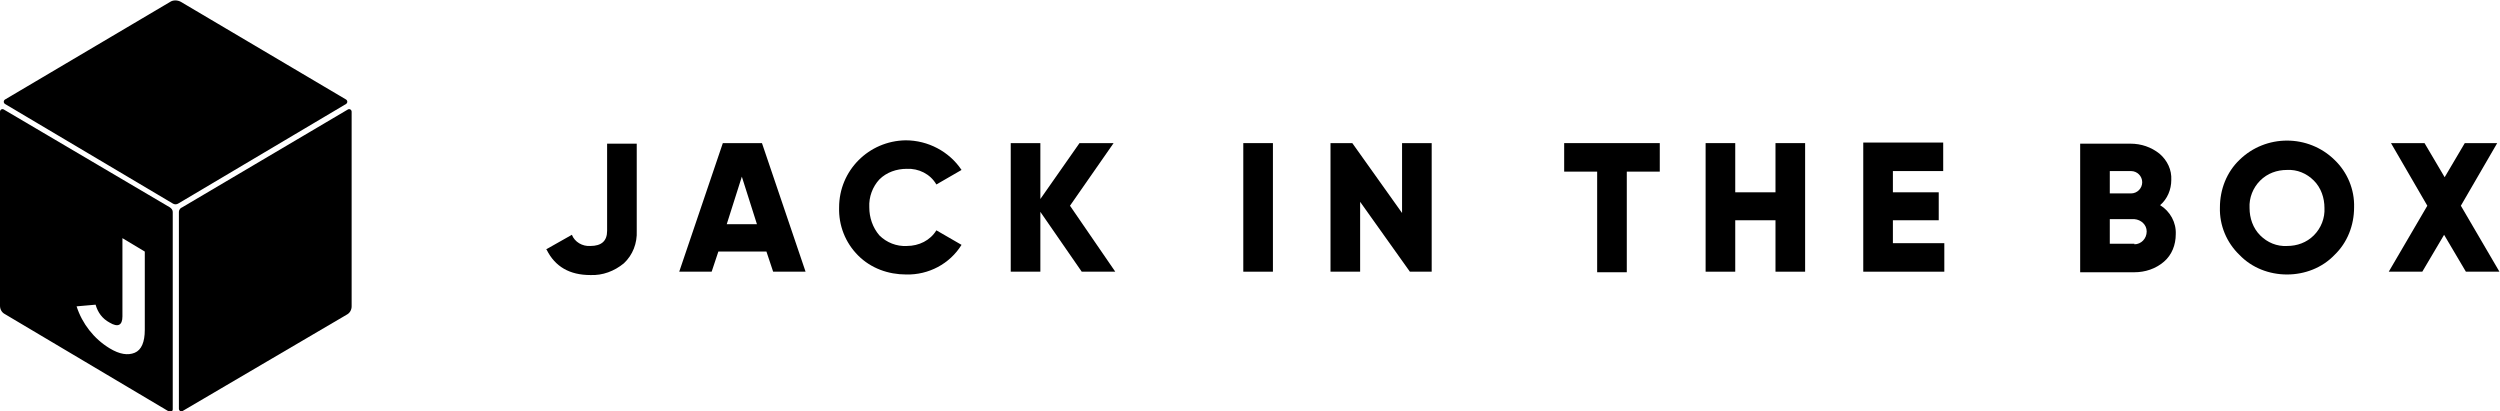 <?xml version="1.0" encoding="UTF-8"?>
<svg id="Layer_1" xmlns="http://www.w3.org/2000/svg" version="1.1" viewBox="0 0 447.2 73.6">
  <!-- Generator: Adobe Illustrator 29.3.1, SVG Export Plug-In . SVG Version: 2.1.0 Build 151)  -->
  <path d="M32.4,37.2l29.8-17.6c.3-.2.7,0,.7.4v34.8c0,.6-.3,1.2-.9,1.5l-29.3,17.2c-.3.2-.7,0-.7-.4v-35.2c0-.3.2-.6.5-.8Z"/>
  <path d="M30.5.3L.9,17.8c-.3.2-.3.6,0,.8l30,17.8c.3.2.7.2,1,0l30-17.8c.3-.2.3-.6,0-.8L32.3.3c-.6-.3-1.3-.3-1.8,0Z"/>
  <path id="Path_1" d="M97.7,44.6l4.6-2.6c.5,1.3,1.9,2.1,3.3,2,2,0,3-.9,3-2.7v-15.6h5.3v15.6c.1,2.2-.7,4.3-2.3,5.8-1.7,1.4-3.8,2.2-6,2.1-3.7,0-6.3-1.5-7.8-4.5"/>
  <path id="Path_2" d="M132.7,31.6l2.7,8.5h-5.4l2.7-8.5ZM129.3,25.6l-7.8,23h5.8l1.2-3.6h8.6l1.2,3.6h5.8l-7.8-23h-6.7Z"/>
  <path id="Path_3" d="M153.5,45.7c-2.3-2.3-3.5-5.4-3.4-8.6,0-6.6,5.3-11.9,11.9-12,4,0,7.8,2,10,5.3l-4.5,2.6c-1.1-1.9-3.2-2.9-5.3-2.8-1.8,0-3.6.6-4.9,1.9-1.2,1.3-1.9,3.1-1.8,5,0,1.8.6,3.6,1.8,5,1.3,1.3,3.1,2,4.9,1.9,2.2,0,4.2-1,5.3-2.8l4.5,2.6c-2.1,3.4-5.9,5.4-9.9,5.3-3.2,0-6.3-1.1-8.6-3.4"/>
  <path id="Path_4" d="M193.1,25.6l-7,10v-10h-5.3v23h5.3v-10.7l7.4,10.7h6l-8.1-11.8,7.8-11.2h-6Z"/>
  <rect id="Rectangle_2" x="222.4" y="25.6" width="5.3" height="23"/>
  <path id="Path_5" d="M250.8,25.6v12.5l-8.9-12.5h-3.9v23h5.3v-12.5l8.9,12.5h3.9v-23h-5.3Z"/>
  <path id="Path_6" d="M279.8,25.6v5.1h5.9v18h5.3v-18h5.9v-5.1h-17.1Z"/>
  <path id="Path_7" d="M317.6,25.6v8.8h-7.2v-8.8h-5.3v23h5.3v-9.2h7.2v9.2h5.3v-23h-5.3Z"/>
  <path id="Path_8" d="M333.3,25.6v23h14.5v-5.1h-9.2v-4.1h8.2v-5h-8.2v-3.8h9v-5.1h-14.3Z"/>
  <path id="Path_9" d="M381.8,43.7c1.2,0,2.2-1,2.2-2.3,0-1.2-1-2.1-2.2-2.2h-4.4v4.4h4.4ZM377.4,30.5v4.1h3.8c1.1,0,2-.9,2-2s-.9-2-2-2h-3.8ZM389.2,41.9c0,1.9-.7,3.7-2.1,4.9-1.5,1.3-3.4,1.9-5.3,1.9h-9.7v-23h9c1.9,0,3.7.6,5.2,1.8,1.4,1.2,2.2,2.9,2.1,4.7,0,1.7-.7,3.4-2,4.5,1.8,1.1,2.9,3.1,2.8,5.2"/>
  <path id="Path_10" d="M409.1,44c1.8,0,3.5-.6,4.8-1.9,1.3-1.3,2-3.1,1.9-4.9,0-1.8-.6-3.6-1.9-4.9-1.3-1.3-3-2-4.8-1.9-1.8,0-3.5.6-4.8,1.9-1.3,1.3-2,3.1-1.9,4.9,0,1.8.6,3.6,1.9,4.9,1.3,1.3,3,2,4.8,1.9M409.1,49.1c-3.2,0-6.3-1.2-8.5-3.5-2.3-2.2-3.6-5.3-3.5-8.5,0-3.2,1.2-6.3,3.5-8.5,4.7-4.6,12.3-4.6,17,0,2.3,2.2,3.6,5.3,3.5,8.5,0,3.2-1.2,6.3-3.5,8.5-2.2,2.3-5.3,3.5-8.5,3.5"/>
  <path id="Path_11" d="M440.9,25.6l-3.6,6.1-3.6-6.1h-6l6.5,11.2-6.9,11.8h6l3.9-6.6,3.9,6.6h6l-6.9-11.8,6.5-11.2h-6Z"/>
  <path d="M0,20v34.7c0,.6.3,1.2.9,1.5l29.3,17.4c.3.2.7,0,.7-.4v-35.3c0-.3-.2-.6-.5-.8L.7,19.6c-.3-.2-.7,0-.7.4ZM25.9,59c0,2.2-.6,3.6-1.8,4.1-1.2.5-2.7.3-4.5-.8-2.8-1.7-4.9-4.4-5.9-7.5l3.4-.3c.4,1.4,1.2,2.5,2.5,3.2,1.5.9,2.3.5,2.3-1.1v-14l4,2.4v14Z"/>
</svg>